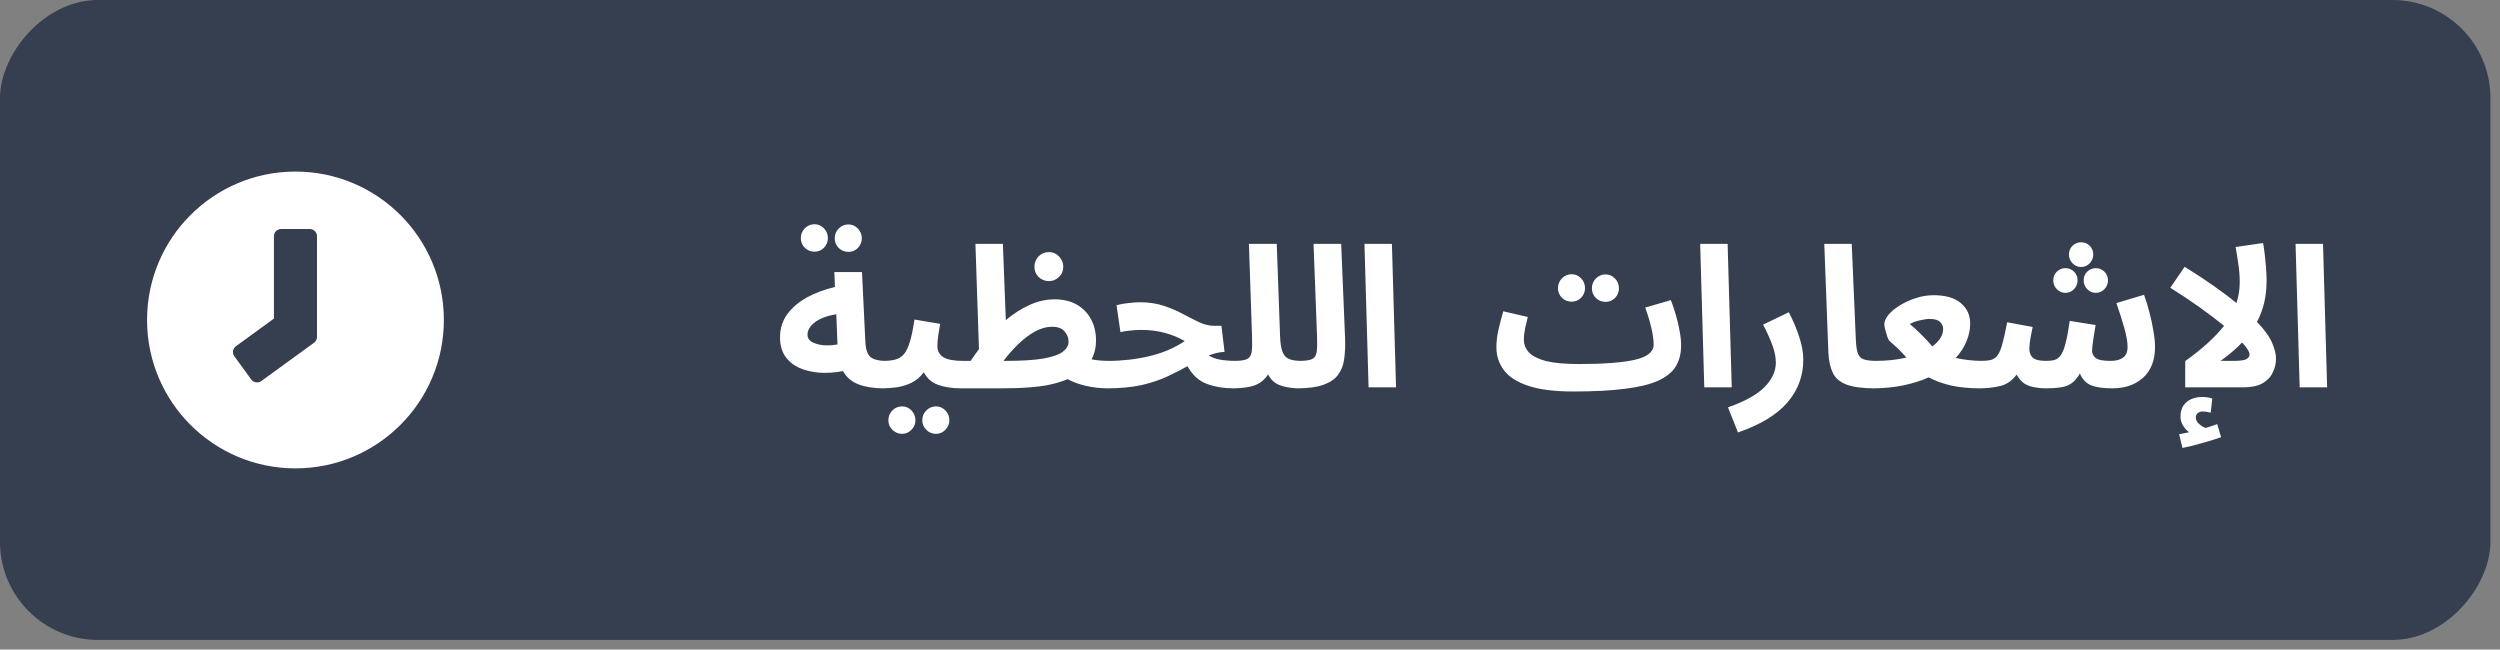 <svg width="204" height="53" viewBox="0 0 204 53" fill="none" xmlns="http://www.w3.org/2000/svg">
<rect x="0" y="0" width="204" height="53" fill="#808080" stroke="none"/>
<rect width="203.219" height="52.219" rx="8" transform="matrix(-1 0 0 1 203.219 0)" fill="#353F4F"/>
<path d="M72.115 31.689C71.315 31.689 70.632 31.583 70.067 31.369C69.501 31.156 69.075 30.793 68.787 30.281C68.115 30.409 67.469 30.452 66.851 30.409C66.232 30.356 65.683 30.223 65.203 30.009C64.723 29.785 64.344 29.471 64.067 29.065C63.789 28.649 63.651 28.137 63.651 27.529C63.651 26.815 63.843 26.191 64.227 25.657C64.621 25.113 65.155 24.655 65.827 24.281C66.509 23.908 67.277 23.62 68.131 23.417L68.083 22.201H70.339L70.611 27.865C70.643 28.516 70.787 28.943 71.043 29.145C71.309 29.348 71.72 29.449 72.275 29.449C72.68 29.449 72.968 29.556 73.139 29.769C73.309 29.972 73.395 30.228 73.395 30.537C73.395 30.868 73.283 31.145 73.059 31.369C72.845 31.583 72.531 31.689 72.115 31.689ZM65.891 27.321C65.891 27.567 66.008 27.759 66.243 27.897C66.488 28.036 66.797 28.127 67.171 28.169C67.544 28.201 67.933 28.18 68.339 28.105L68.243 25.641C67.517 25.759 66.941 25.972 66.515 26.281C66.099 26.591 65.891 26.937 65.891 27.321ZM66.467 20.537C66.157 20.537 65.891 20.431 65.667 20.217C65.453 19.993 65.347 19.732 65.347 19.433C65.347 19.124 65.453 18.857 65.667 18.633C65.891 18.409 66.157 18.297 66.467 18.297C66.765 18.297 67.021 18.409 67.235 18.633C67.448 18.857 67.555 19.124 67.555 19.433C67.555 19.732 67.448 19.993 67.235 20.217C67.021 20.431 66.765 20.537 66.467 20.537ZM69.235 20.553C68.925 20.553 68.659 20.447 68.435 20.233C68.221 20.009 68.115 19.748 68.115 19.449C68.115 19.14 68.221 18.873 68.435 18.649C68.659 18.425 68.925 18.313 69.235 18.313C69.533 18.313 69.789 18.425 70.003 18.649C70.216 18.873 70.323 19.14 70.323 19.449C70.323 19.748 70.216 20.009 70.003 20.233C69.789 20.447 69.533 20.553 69.235 20.553ZM71.915 31.689L72.075 29.449C72.459 29.449 72.79 29.412 73.067 29.337C73.344 29.263 73.579 29.113 73.771 28.889C73.963 28.655 74.123 28.313 74.251 27.865C74.39 27.417 74.512 26.82 74.619 26.073L76.715 26.425C76.672 26.671 76.624 26.964 76.571 27.305C76.518 27.647 76.491 27.961 76.491 28.249C76.491 28.633 76.651 28.932 76.971 29.145C77.291 29.348 77.84 29.449 78.619 29.449C79.024 29.449 79.312 29.556 79.483 29.769C79.654 29.972 79.739 30.228 79.739 30.537C79.739 30.868 79.627 31.145 79.403 31.369C79.19 31.583 78.875 31.689 78.459 31.689C77.712 31.689 77.072 31.593 76.539 31.401C76.016 31.209 75.632 30.868 75.387 30.377C75.099 30.761 74.758 31.049 74.363 31.241C73.979 31.423 73.574 31.545 73.147 31.609C72.731 31.663 72.32 31.689 71.915 31.689ZM76.379 35.401C76.07 35.401 75.803 35.289 75.579 35.065C75.366 34.852 75.259 34.596 75.259 34.297C75.259 33.988 75.366 33.721 75.579 33.497C75.803 33.273 76.07 33.161 76.379 33.161C76.678 33.161 76.934 33.273 77.147 33.497C77.36 33.721 77.467 33.988 77.467 34.297C77.467 34.596 77.36 34.852 77.147 35.065C76.934 35.289 76.678 35.401 76.379 35.401ZM73.611 35.401C73.302 35.401 73.035 35.289 72.811 35.065C72.598 34.852 72.491 34.596 72.491 34.297C72.491 33.988 72.598 33.721 72.811 33.497C73.035 33.273 73.302 33.161 73.611 33.161C73.91 33.161 74.166 33.273 74.379 33.497C74.592 33.721 74.699 33.988 74.699 34.297C74.699 34.596 74.592 34.852 74.379 35.065C74.166 35.289 73.91 35.401 73.611 35.401ZM78.267 31.689L78.427 29.449H79.211C79.425 29.119 79.649 28.799 79.883 28.489L79.595 19.897H81.835L82.075 26.121C82.683 25.609 83.323 25.199 83.995 24.889C84.678 24.58 85.366 24.425 86.059 24.425C86.763 24.425 87.366 24.569 87.867 24.857C88.369 25.145 88.753 25.54 89.019 26.041C89.297 26.543 89.435 27.124 89.435 27.785C89.435 28.361 89.313 28.873 89.067 29.321C89.494 29.407 90.006 29.449 90.603 29.449C91.009 29.449 91.297 29.556 91.467 29.769C91.649 29.972 91.739 30.228 91.739 30.537C91.739 30.868 91.627 31.145 91.403 31.369C91.179 31.583 90.859 31.689 90.443 31.689C89.793 31.689 89.174 31.62 88.587 31.481C88.011 31.343 87.521 31.161 87.115 30.937C87.041 30.969 86.961 31.001 86.875 31.033C86.481 31.183 86.054 31.305 85.595 31.401C85.137 31.497 84.598 31.567 83.979 31.609C83.361 31.663 82.619 31.689 81.755 31.689H78.267ZM85.867 26.665C85.387 26.665 84.907 26.799 84.427 27.065C83.958 27.332 83.505 27.679 83.067 28.105C82.641 28.521 82.246 28.969 81.883 29.449H82.011C83.355 29.449 84.401 29.385 85.147 29.257C85.905 29.119 86.433 28.932 86.731 28.697C87.041 28.452 87.195 28.18 87.195 27.881C87.195 27.572 87.089 27.295 86.875 27.049C86.662 26.793 86.326 26.665 85.867 26.665ZM85.595 22.937C85.265 22.937 84.982 22.825 84.747 22.601C84.523 22.377 84.411 22.1 84.411 21.769C84.411 21.439 84.523 21.156 84.747 20.921C84.982 20.687 85.265 20.569 85.595 20.569C85.915 20.569 86.187 20.687 86.411 20.921C86.646 21.156 86.763 21.439 86.763 21.769C86.763 22.1 86.646 22.377 86.411 22.601C86.187 22.825 85.915 22.937 85.595 22.937ZM90.26 31.689L90.42 29.449C91.572 29.449 92.692 29.321 93.78 29.065C94.868 28.809 95.834 28.399 96.676 27.833C96.186 27.545 95.642 27.321 95.044 27.161C94.458 27.001 93.812 26.921 93.108 26.921C92.842 26.921 92.564 26.937 92.276 26.969C91.999 26.991 91.716 27.033 91.428 27.097L91.108 24.905C91.418 24.82 91.743 24.761 92.084 24.729C92.436 24.687 92.746 24.665 93.012 24.665C93.738 24.665 94.388 24.761 94.964 24.953C95.54 25.145 96.063 25.369 96.532 25.625C97.012 25.881 97.455 26.105 97.86 26.297C98.276 26.489 98.682 26.585 99.076 26.585H99.668L99.924 28.713C99.69 28.724 99.466 28.756 99.252 28.809C99.039 28.863 98.831 28.927 98.628 29.001C98.895 29.172 99.215 29.289 99.588 29.353C99.962 29.417 100.394 29.449 100.884 29.449C101.29 29.449 101.578 29.556 101.748 29.769C101.919 29.972 102.004 30.228 102.004 30.537C102.004 30.868 101.892 31.145 101.668 31.369C101.455 31.583 101.14 31.689 100.724 31.689C99.871 31.689 99.119 31.567 98.468 31.321C97.818 31.076 97.295 30.596 96.9 29.881C96.41 30.159 95.866 30.436 95.268 30.713C94.682 30.991 93.983 31.225 93.172 31.417C92.362 31.599 91.391 31.689 90.26 31.689ZM100.535 31.689L100.695 29.449C101.196 29.449 101.548 29.401 101.751 29.305C101.964 29.199 102.092 29.007 102.135 28.729C102.177 28.441 102.188 28.025 102.167 27.481L101.911 19.897H104.183L104.455 27.465C104.476 27.999 104.54 28.409 104.647 28.697C104.753 28.985 104.929 29.183 105.175 29.289C105.431 29.396 105.772 29.449 106.199 29.449C106.604 29.449 106.892 29.556 107.063 29.769C107.233 29.972 107.319 30.228 107.319 30.537C107.319 30.868 107.207 31.145 106.983 31.369C106.759 31.583 106.444 31.689 106.039 31.689C105.484 31.689 104.977 31.615 104.519 31.465C104.06 31.316 103.713 31.012 103.479 30.553C103.18 31.001 102.796 31.305 102.327 31.465C101.857 31.615 101.26 31.689 100.535 31.689ZM105.84 31.689L106 29.449C106.491 29.449 106.843 29.401 107.056 29.305C107.27 29.199 107.398 29.007 107.44 28.729C107.483 28.441 107.494 28.025 107.472 27.481L107.184 19.897H109.44L109.76 27.641C109.782 28.26 109.755 28.82 109.68 29.321C109.616 29.812 109.451 30.233 109.184 30.585C108.928 30.937 108.528 31.209 107.984 31.401C107.451 31.593 106.736 31.689 105.84 31.689ZM111.676 31.609L111.34 19.897H113.58L113.916 31.609H111.676ZM128.378 31.945C126.852 31.945 125.626 31.791 124.698 31.481C123.78 31.172 123.119 30.745 122.714 30.201C122.308 29.657 122.106 29.039 122.106 28.345C122.106 27.844 122.17 27.332 122.298 26.809C122.426 26.276 122.548 25.807 122.666 25.401L124.666 25.865C124.591 26.164 124.516 26.484 124.442 26.825C124.378 27.156 124.346 27.449 124.346 27.705C124.346 28.1 124.484 28.452 124.762 28.761C125.05 29.06 125.519 29.295 126.17 29.465C126.82 29.625 127.695 29.705 128.794 29.705V29.753L128.81 29.705C130.879 29.705 132.415 29.588 133.418 29.353C134.431 29.119 134.938 28.708 134.938 28.121C134.938 27.737 134.874 27.279 134.746 26.745C134.618 26.201 134.452 25.652 134.25 25.097L136.346 24.489C136.484 24.852 136.618 25.252 136.746 25.689C136.874 26.116 136.975 26.548 137.05 26.985C137.135 27.412 137.178 27.812 137.178 28.185C137.178 28.847 137.034 29.417 136.746 29.897C136.458 30.367 135.978 30.756 135.306 31.065C134.644 31.364 133.748 31.583 132.618 31.721C131.487 31.871 130.079 31.945 128.394 31.945V31.929L128.378 31.945ZM128.25 24.617C127.94 24.617 127.674 24.511 127.45 24.297C127.236 24.073 127.13 23.812 127.13 23.513C127.13 23.204 127.236 22.937 127.45 22.713C127.674 22.489 127.94 22.377 128.25 22.377C128.548 22.377 128.804 22.489 129.018 22.713C129.231 22.937 129.338 23.204 129.338 23.513C129.338 23.812 129.231 24.073 129.018 24.297C128.804 24.511 128.548 24.617 128.25 24.617ZM131.018 24.633C130.708 24.633 130.442 24.527 130.218 24.313C130.004 24.089 129.898 23.828 129.898 23.529C129.898 23.22 130.004 22.953 130.218 22.729C130.442 22.505 130.708 22.393 131.018 22.393C131.316 22.393 131.572 22.505 131.786 22.729C131.999 22.953 132.106 23.22 132.106 23.529C132.106 23.828 131.999 24.089 131.786 24.313C131.572 24.527 131.316 24.633 131.018 24.633ZM139.07 31.609L138.734 19.897H140.974L141.31 31.609H139.07ZM141.82 35.289L141.004 33.241C142.37 32.761 143.362 32.212 143.98 31.593C144.599 30.964 144.908 30.297 144.908 29.593C144.908 29.145 144.812 28.665 144.62 28.153C144.428 27.631 144.178 27.076 143.868 26.489L145.964 25.481C146.338 26.196 146.626 26.879 146.828 27.529C147.042 28.18 147.148 28.788 147.148 29.353C147.148 30.665 146.722 31.823 145.868 32.825C145.015 33.828 143.666 34.649 141.82 35.289ZM152.989 31.689C151.997 31.689 151.229 31.588 150.685 31.385C150.151 31.183 149.778 30.868 149.565 30.441C149.351 30.004 149.229 29.455 149.197 28.793L148.861 19.897H151.101L151.437 27.721C151.458 28.212 151.511 28.58 151.597 28.825C151.682 29.071 151.842 29.236 152.077 29.321C152.322 29.407 152.679 29.449 153.149 29.449C153.554 29.449 153.842 29.556 154.013 29.769C154.194 29.972 154.285 30.228 154.285 30.537C154.285 30.868 154.173 31.145 153.949 31.369C153.725 31.583 153.405 31.689 152.989 31.689ZM152.752 31.689L152.912 29.449C153.424 29.449 153.899 29.428 154.336 29.385C154.784 29.332 155.195 29.263 155.568 29.177C155.344 28.921 155.109 28.676 154.864 28.441C154.619 28.207 154.4 28.009 154.208 27.849C154.155 27.807 154.091 27.695 154.016 27.513C153.952 27.321 153.893 27.124 153.84 26.921C153.787 26.708 153.76 26.559 153.76 26.473C153.76 26.228 153.872 25.967 154.096 25.689C154.331 25.412 154.64 25.156 155.024 24.921C155.419 24.676 155.851 24.479 156.32 24.329C156.8 24.169 157.285 24.089 157.776 24.089C158.757 24.089 159.499 24.303 160 24.729C160.512 25.156 160.768 25.716 160.768 26.409C160.768 26.889 160.667 27.369 160.464 27.849C160.272 28.329 159.979 28.783 159.584 29.209C159.915 29.284 160.267 29.343 160.64 29.385C161.013 29.428 161.397 29.449 161.792 29.449C162.197 29.449 162.485 29.556 162.656 29.769C162.837 29.972 162.928 30.228 162.928 30.537C162.928 30.868 162.816 31.145 162.592 31.369C162.368 31.583 162.048 31.689 161.632 31.689C160.725 31.689 159.925 31.615 159.232 31.465C158.539 31.305 157.92 31.081 157.376 30.793C156.768 31.071 156.075 31.289 155.296 31.449C154.528 31.609 153.68 31.689 152.752 31.689ZM155.84 26.441C156.107 26.655 156.405 26.927 156.736 27.257C157.077 27.588 157.392 27.924 157.68 28.265C158.267 27.828 158.56 27.353 158.56 26.841C158.56 26.628 158.48 26.441 158.32 26.281C158.16 26.111 157.872 26.025 157.456 26.025C157.243 26.025 156.981 26.063 156.672 26.137C156.363 26.201 156.085 26.303 155.84 26.441ZM161.45 31.689L161.61 29.449C161.962 29.449 162.25 29.423 162.474 29.369C162.698 29.305 162.879 29.172 163.018 28.969C163.167 28.756 163.295 28.441 163.402 28.025C163.519 27.599 163.647 27.023 163.786 26.297L165.866 26.681C165.823 26.916 165.764 27.209 165.69 27.561C165.626 27.913 165.594 28.217 165.594 28.473C165.594 28.772 165.69 29.012 165.882 29.193C166.074 29.364 166.436 29.449 166.97 29.449C167.236 29.449 167.466 29.423 167.658 29.369C167.86 29.305 168.031 29.172 168.17 28.969C168.319 28.756 168.447 28.431 168.554 27.993C168.671 27.545 168.783 26.943 168.89 26.185L171.002 26.521C170.938 26.895 170.874 27.289 170.81 27.705C170.746 28.121 170.714 28.436 170.714 28.649C170.714 28.852 170.81 29.039 171.002 29.209C171.204 29.369 171.61 29.449 172.218 29.449C172.644 29.449 172.98 29.364 173.226 29.193C173.482 29.023 173.61 28.724 173.61 28.297C173.61 27.903 173.519 27.385 173.338 26.745C173.156 26.105 172.943 25.433 172.698 24.729L174.954 24.057C175.124 24.516 175.274 25.007 175.402 25.529C175.54 26.041 175.647 26.543 175.722 27.033C175.807 27.513 175.85 27.935 175.85 28.297C175.85 29.396 175.524 30.239 174.874 30.825C174.234 31.401 173.396 31.689 172.362 31.689C171.615 31.689 171.034 31.604 170.618 31.433C170.202 31.252 169.903 30.932 169.722 30.473C169.508 30.847 169.274 31.119 169.018 31.289C168.772 31.46 168.479 31.567 168.138 31.609C167.796 31.663 167.391 31.689 166.922 31.689C166.634 31.689 166.346 31.663 166.058 31.609C165.77 31.567 165.492 31.471 165.226 31.321C164.97 31.161 164.746 30.911 164.554 30.569C164.191 31.06 163.748 31.369 163.226 31.497C162.703 31.625 162.111 31.689 161.45 31.689ZM169.818 21.785C169.551 21.785 169.316 21.684 169.114 21.481C168.922 21.279 168.826 21.039 168.826 20.761C168.826 20.484 168.922 20.249 169.114 20.057C169.316 19.865 169.551 19.769 169.818 19.769C170.095 19.769 170.33 19.865 170.522 20.057C170.714 20.249 170.81 20.484 170.81 20.761C170.81 21.039 170.714 21.279 170.522 21.481C170.33 21.684 170.095 21.785 169.818 21.785ZM168.538 23.897C168.271 23.897 168.036 23.796 167.834 23.593C167.642 23.391 167.546 23.151 167.546 22.873C167.546 22.596 167.642 22.361 167.834 22.169C168.036 21.977 168.271 21.881 168.538 21.881C168.815 21.881 169.05 21.977 169.242 22.169C169.434 22.361 169.53 22.596 169.53 22.873C169.53 23.151 169.434 23.391 169.242 23.593C169.05 23.796 168.815 23.897 168.538 23.897ZM171.018 23.897C170.751 23.897 170.516 23.796 170.314 23.593C170.122 23.391 170.026 23.151 170.026 22.873C170.026 22.596 170.122 22.361 170.314 22.169C170.516 21.977 170.751 21.881 171.018 21.881C171.295 21.881 171.53 21.977 171.722 22.169C171.914 22.361 172.01 22.596 172.01 22.873C172.01 23.151 171.914 23.391 171.722 23.593C171.53 23.796 171.295 23.897 171.018 23.897ZM182.762 23.033C182.762 22.5 182.72 21.977 182.634 21.465C182.56 20.943 182.49 20.505 182.426 20.153L184.666 19.833C184.709 20.047 184.752 20.329 184.794 20.681C184.837 21.033 184.874 21.407 184.906 21.801C184.938 22.185 184.954 22.553 184.954 22.905C184.954 24.175 184.693 25.295 184.17 26.265C184.789 26.916 185.2 27.487 185.402 27.977C185.616 28.468 185.722 28.895 185.722 29.257C185.722 29.663 185.632 30.047 185.45 30.409C185.28 30.772 184.997 31.065 184.602 31.289C184.208 31.503 183.68 31.609 183.018 31.609H178.314V29.465C179.722 28.452 180.778 27.492 181.482 26.585C180.906 26.116 180.245 25.615 179.498 25.081C178.752 24.548 177.952 24.015 177.098 23.481L178.266 21.769C179.162 22.324 179.957 22.847 180.65 23.337C181.354 23.828 181.968 24.292 182.49 24.729C182.672 24.196 182.762 23.631 182.762 23.033ZM181.194 29.449H182.234C182.778 29.449 183.136 29.401 183.306 29.305C183.477 29.209 183.562 29.081 183.562 28.921C183.562 28.708 183.36 28.383 182.954 27.945C182.474 28.457 181.888 28.959 181.194 29.449ZM178.09 36.553L177.818 35.433C178.16 35.369 178.432 35.316 178.634 35.273C178.442 35.135 178.277 34.953 178.138 34.729C178 34.505 177.93 34.26 177.93 33.993C177.93 33.609 178.016 33.3 178.186 33.065C178.357 32.831 178.576 32.66 178.842 32.553C179.109 32.447 179.386 32.393 179.674 32.393C179.984 32.393 180.266 32.436 180.522 32.521L180.394 33.673C180.288 33.652 180.181 33.631 180.074 33.609C179.968 33.588 179.85 33.577 179.722 33.577C179.584 33.577 179.456 33.62 179.338 33.705C179.232 33.801 179.178 33.913 179.178 34.041C179.178 34.255 179.264 34.436 179.434 34.585C179.616 34.745 179.797 34.857 179.978 34.921C180.32 34.825 180.634 34.719 180.922 34.601L181.242 35.673C180.837 35.823 180.341 35.977 179.754 36.137C179.178 36.308 178.624 36.447 178.09 36.553ZM187.653 31.609L187.317 19.897H189.557L189.893 31.609H187.653Z" fill="white"/>
<path d="M24.109 14C30.799 14 36.219 19.42 36.219 26.109C36.219 32.799 30.799 38.219 24.109 38.219C17.42 38.219 12 32.799 12 26.109C12 19.42 17.42 14 24.109 14ZM21.321 31.095L25.628 27.965C25.779 27.852 25.867 27.677 25.867 27.491V19.273C25.867 18.951 25.604 18.688 25.281 18.688H22.938C22.615 18.688 22.352 18.951 22.352 19.273V25.997L19.251 28.253C18.987 28.443 18.934 28.81 19.124 29.073L20.501 30.968C20.691 31.227 21.058 31.285 21.321 31.095Z" fill="white"/>
</svg>
